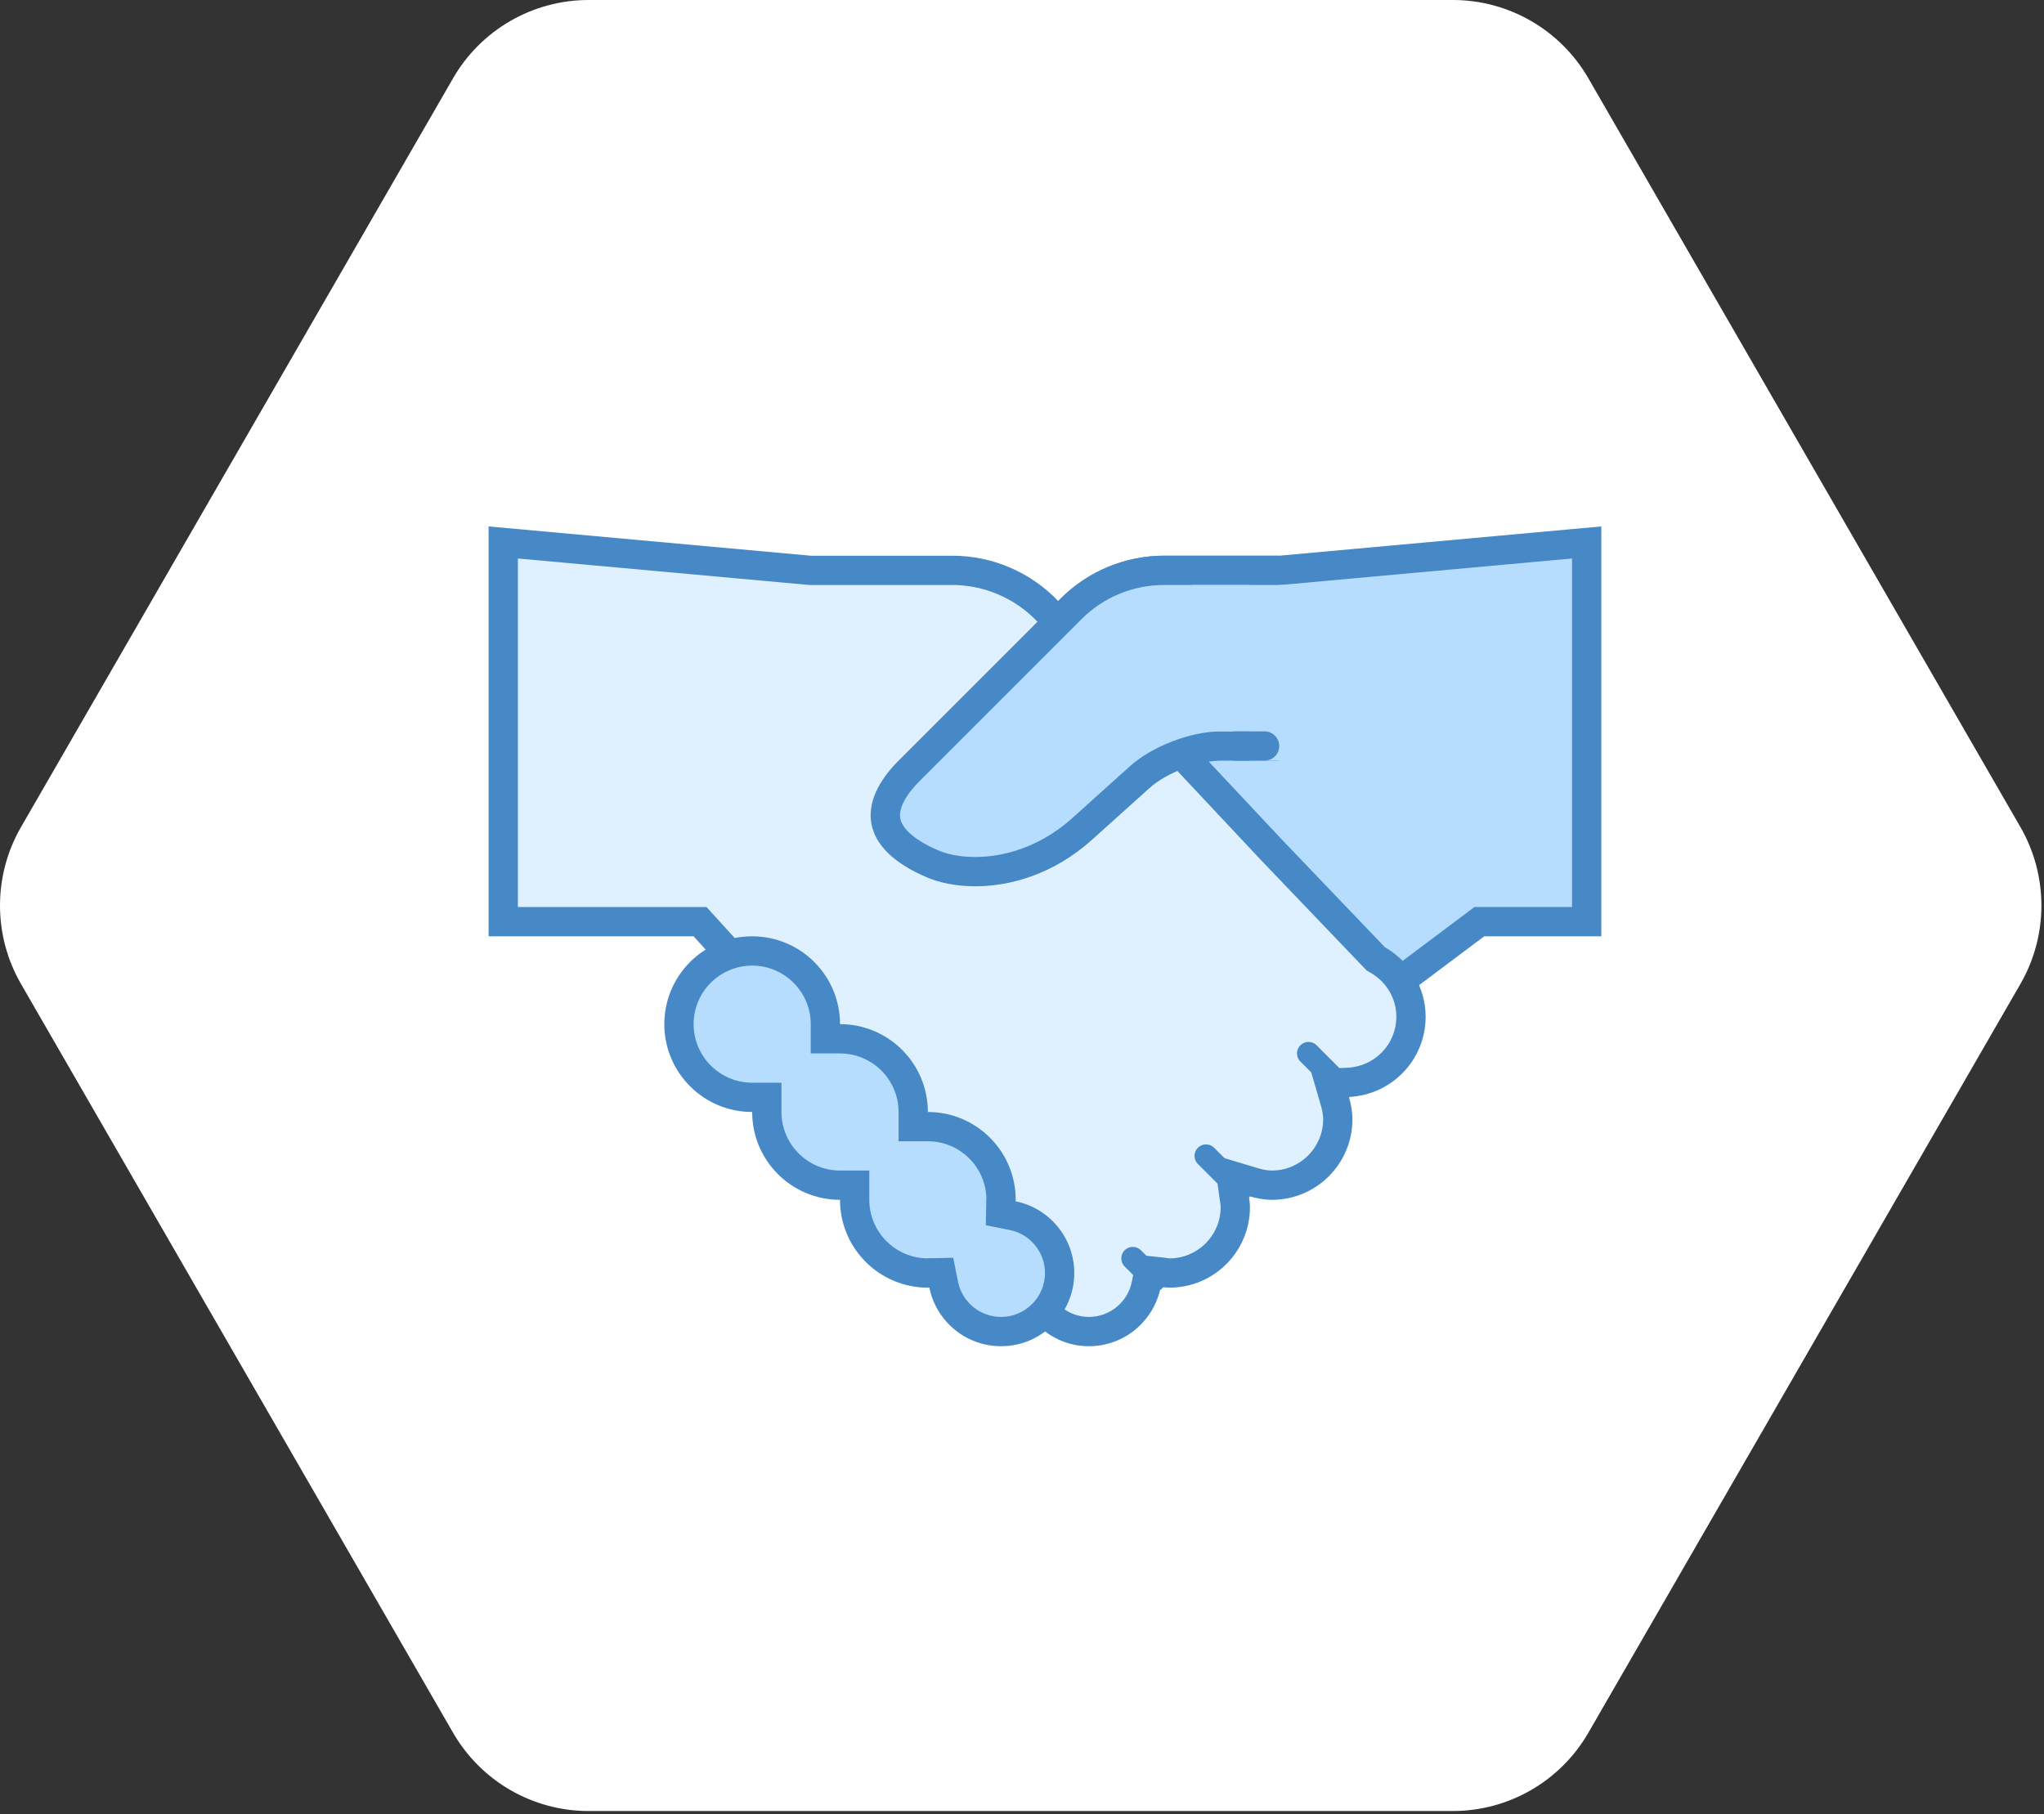 <svg width="89" height="79" viewBox="0 0 89 79" fill="none" xmlns="http://www.w3.org/2000/svg">
<rect x="0" y="0" width="89" height="79" fill="#333333" stroke="none"/>
<path d="M63.26 1.09387e-10C64.456 2.78408e-05 65.631 0.315 66.667 0.914C67.703 1.513 68.564 2.374 69.162 3.412L87.973 36.017C88.572 37.055 88.887 38.234 88.887 39.434C88.887 40.633 88.572 41.812 87.973 42.85L69.162 75.455C68.564 76.493 67.703 77.354 66.667 77.953C65.631 78.552 64.456 78.867 63.26 78.867H25.627C24.431 78.867 23.256 78.551 22.22 77.953C21.184 77.354 20.324 76.492 19.726 75.455L0.915 42.85C0.315 41.811 0 40.633 0 39.433C0 38.234 0.315 37.055 0.915 36.017L19.726 3.411C20.324 2.374 21.184 1.513 22.22 0.914C23.256 0.315 24.431 -6.78048e-06 25.627 1.09387e-10L63.26 1.09387e-10Z" fill="white"/>
<path d="M45.107 28.043L46.631 26.518C47.716 25.434 49.158 24.837 50.689 24.837H55.699L69.086 23.622V40.138H64.411L59.603 43.745L45.107 28.043Z" fill="#B6DCFE"/>
<path d="M68.45 24.321V39.5H64.625H64.2L63.86 39.755L59.68 42.889L45.992 28.061L47.083 26.969C48.047 26.005 49.328 25.475 50.69 25.475H55.7H55.757L55.814 25.47L68.45 24.321ZM69.725 22.925L55.7 24.2H50.69C48.999 24.2 47.378 24.872 46.182 26.067L44.225 28.025L59.525 44.6L64.625 40.775H69.725V22.925Z" fill="#4788C7"/>
<path d="M47.412 57.987C46.286 57.987 45.284 57.225 44.973 56.134L44.698 55.166L44.381 55.443L30.483 40.138H21.912V23.622L35.242 24.835L41.463 24.837C43.041 24.837 44.568 25.499 45.649 26.651L55.34 36.988L59.905 41.758L59.985 41.804C60.881 42.318 61.438 43.266 61.438 44.281C61.438 45.809 60.237 47.062 58.703 47.133L57.894 47.172L58.122 47.949C58.209 48.25 58.25 48.503 58.25 48.744C58.25 50.326 56.962 51.612 55.381 51.612C55.13 51.612 54.87 51.569 54.56 51.476L53.606 51.188L53.744 52.175C53.769 52.347 53.786 52.455 53.786 52.569C53.786 54.151 52.498 55.438 50.917 55.438C50.856 55.438 50.796 55.427 50.737 55.42L50.022 55.339L49.911 55.917C49.684 57.117 48.632 57.987 47.412 57.987Z" fill="#DFF0FE"/>
<path d="M22.55 24.321L35.184 25.47L35.243 25.475H35.3H41.464C42.867 25.475 44.224 26.063 45.184 27.087L54.886 37.434L59.381 42.132L59.509 42.264L59.668 42.356C60.377 42.763 60.8 43.483 60.8 44.281C60.8 45.467 59.866 46.441 58.674 46.497L57.058 46.574L57.51 48.127C57.58 48.369 57.613 48.565 57.613 48.744C57.613 49.974 56.612 50.975 55.382 50.975C55.196 50.975 54.993 50.941 54.744 50.865L52.841 50.293L53.113 52.261L53.124 52.334C53.135 52.412 53.15 52.488 53.15 52.569C53.15 53.799 52.15 54.8 50.925 54.8C50.892 54.799 50.859 54.792 50.826 54.787L50.678 54.768L49.508 54.641L49.287 55.797C49.116 56.697 48.327 57.35 47.413 57.35C46.571 57.35 45.82 56.778 45.587 55.958L45.003 54.038L44.429 54.545L31.144 39.918L30.765 39.5H30.2H22.55V24.321ZM21.275 22.925V40.775H30.2L44.331 56.334L44.361 56.307C44.742 57.642 45.957 58.625 47.413 58.625C48.968 58.625 50.259 57.511 50.541 56.037C50.667 56.051 50.789 56.075 50.919 56.075C52.856 56.075 54.425 54.505 54.425 52.569C54.425 52.403 54.399 52.245 54.377 52.087C54.697 52.182 55.03 52.25 55.382 52.25C57.318 52.25 58.888 50.681 58.888 48.744C58.888 48.403 58.824 48.082 58.734 47.771C60.593 47.683 62.075 46.161 62.075 44.281C62.075 42.978 61.356 41.855 60.302 41.251L55.806 36.552L46.115 26.215C44.909 24.929 43.226 24.2 41.464 24.2H35.3L21.275 22.925Z" fill="#4788C7"/>
<path d="M42.464 37.959C41.788 37.959 41.143 37.845 40.647 37.637C39.429 37.129 38.712 36.485 38.574 35.776C38.41 34.95 39.027 34.123 39.576 33.576L46.633 26.518C47.718 25.434 49.16 24.837 50.691 24.837H55.063V32.487H53.151C52.02 32.487 50.473 33.08 49.632 33.838L47.124 36.094C45.318 37.716 43.43 37.959 42.464 37.959Z" fill="#B6DCFE"/>
<path d="M54.426 25.475V31.85H53.151C51.861 31.85 50.165 32.5 49.206 33.363L46.698 35.619C45.052 37.099 43.34 37.321 42.465 37.321C41.664 37.321 41.137 37.15 40.894 37.048C39.911 36.636 39.294 36.128 39.201 35.652C39.118 35.229 39.419 34.636 40.029 34.026L47.087 26.968C48.048 26.005 49.33 25.475 50.691 25.475H54.426ZM55.701 24.2H50.691C49.001 24.2 47.379 24.872 46.183 26.067L39.126 33.125C37.319 34.932 37.355 36.95 40.401 38.225C40.938 38.449 41.653 38.596 42.465 38.596C43.998 38.596 45.877 38.073 47.551 36.568L50.059 34.312C50.783 33.659 52.176 33.125 53.151 33.125H55.701V24.2Z" fill="#4788C7"/>
<path d="M60.375 31.85L55.7 33.125H54.425V31.85H51.875V25.475H60.375V31.85Z" fill="#B6DCFE"/>
<path d="M43.587 57.987C42.377 57.987 41.327 57.128 41.089 55.944L40.985 55.431H40.464L40.336 55.441C38.642 55.438 37.212 54.007 37.212 52.25V51.612H36.575C34.817 51.612 33.388 50.182 33.388 48.425V47.788H32.75C30.992 47.788 29.562 46.357 29.562 44.6C29.562 42.843 30.992 41.413 32.75 41.413C34.508 41.413 35.938 42.843 35.938 44.6V45.237H36.575C38.333 45.237 39.763 46.668 39.763 48.425V49.062H40.4C42.158 49.062 43.587 50.493 43.587 52.25V52.773L44.092 52.938C45.277 53.177 46.138 54.228 46.138 55.438C46.138 56.844 44.994 57.987 43.587 57.987Z" fill="#B6DCFE"/>
<path d="M32.751 42.05C34.157 42.05 35.301 43.194 35.301 44.6V45.875H36.576C37.982 45.875 39.126 47.019 39.126 48.425V49.7H40.401C41.784 49.7 42.913 50.807 42.95 52.181L42.946 52.209L42.944 52.292L42.925 53.355L43.968 53.565C44.857 53.742 45.501 54.53 45.501 55.438C45.501 56.492 44.643 57.35 43.588 57.35C42.681 57.35 41.892 56.706 41.714 55.818L41.505 54.775L40.442 54.794C40.407 54.794 40.374 54.796 40.341 54.799C38.963 54.767 37.851 53.636 37.851 52.25V50.975H36.576C35.169 50.975 34.026 49.831 34.026 48.425V47.15H32.751C31.345 47.15 30.201 46.006 30.201 44.6C30.201 43.194 31.345 42.05 32.751 42.05ZM32.751 40.775C30.638 40.775 28.926 42.487 28.926 44.6C28.926 46.713 30.638 48.425 32.751 48.425C32.751 50.538 34.463 52.25 36.576 52.25C36.576 54.363 38.288 56.075 40.401 56.075C40.422 56.075 40.443 56.069 40.465 56.069C40.758 57.526 42.044 58.625 43.588 58.625C45.349 58.625 46.776 57.198 46.776 55.438C46.776 53.894 45.677 52.607 44.219 52.314C44.219 52.292 44.226 52.272 44.226 52.25C44.226 50.137 42.514 48.425 40.401 48.425C40.401 46.312 38.688 44.6 36.576 44.6C36.576 42.487 34.864 40.775 32.751 40.775Z" fill="#4788C7"/>
<path d="M56.975 45.875L58.468 47.368" stroke="#4788C7" stroke-miterlimit="10" stroke-linecap="round"/>
<path d="M52.512 50.337L54.005 51.831" stroke="#4788C7" stroke-miterlimit="10" stroke-linecap="round"/>
<path d="M49.324 54.8L50.264 55.74" stroke="#4788C7" stroke-miterlimit="10" stroke-linecap="round"/>
<path d="M53.788 31.85H55.063C55.413 31.85 55.7 32.137 55.7 32.487C55.7 32.838 55.413 33.125 55.063 33.125H53.788C53.437 33.125 53.15 32.838 53.15 32.487C53.15 32.137 53.437 31.85 53.788 31.85Z" fill="#4788C7"/>
</svg>
